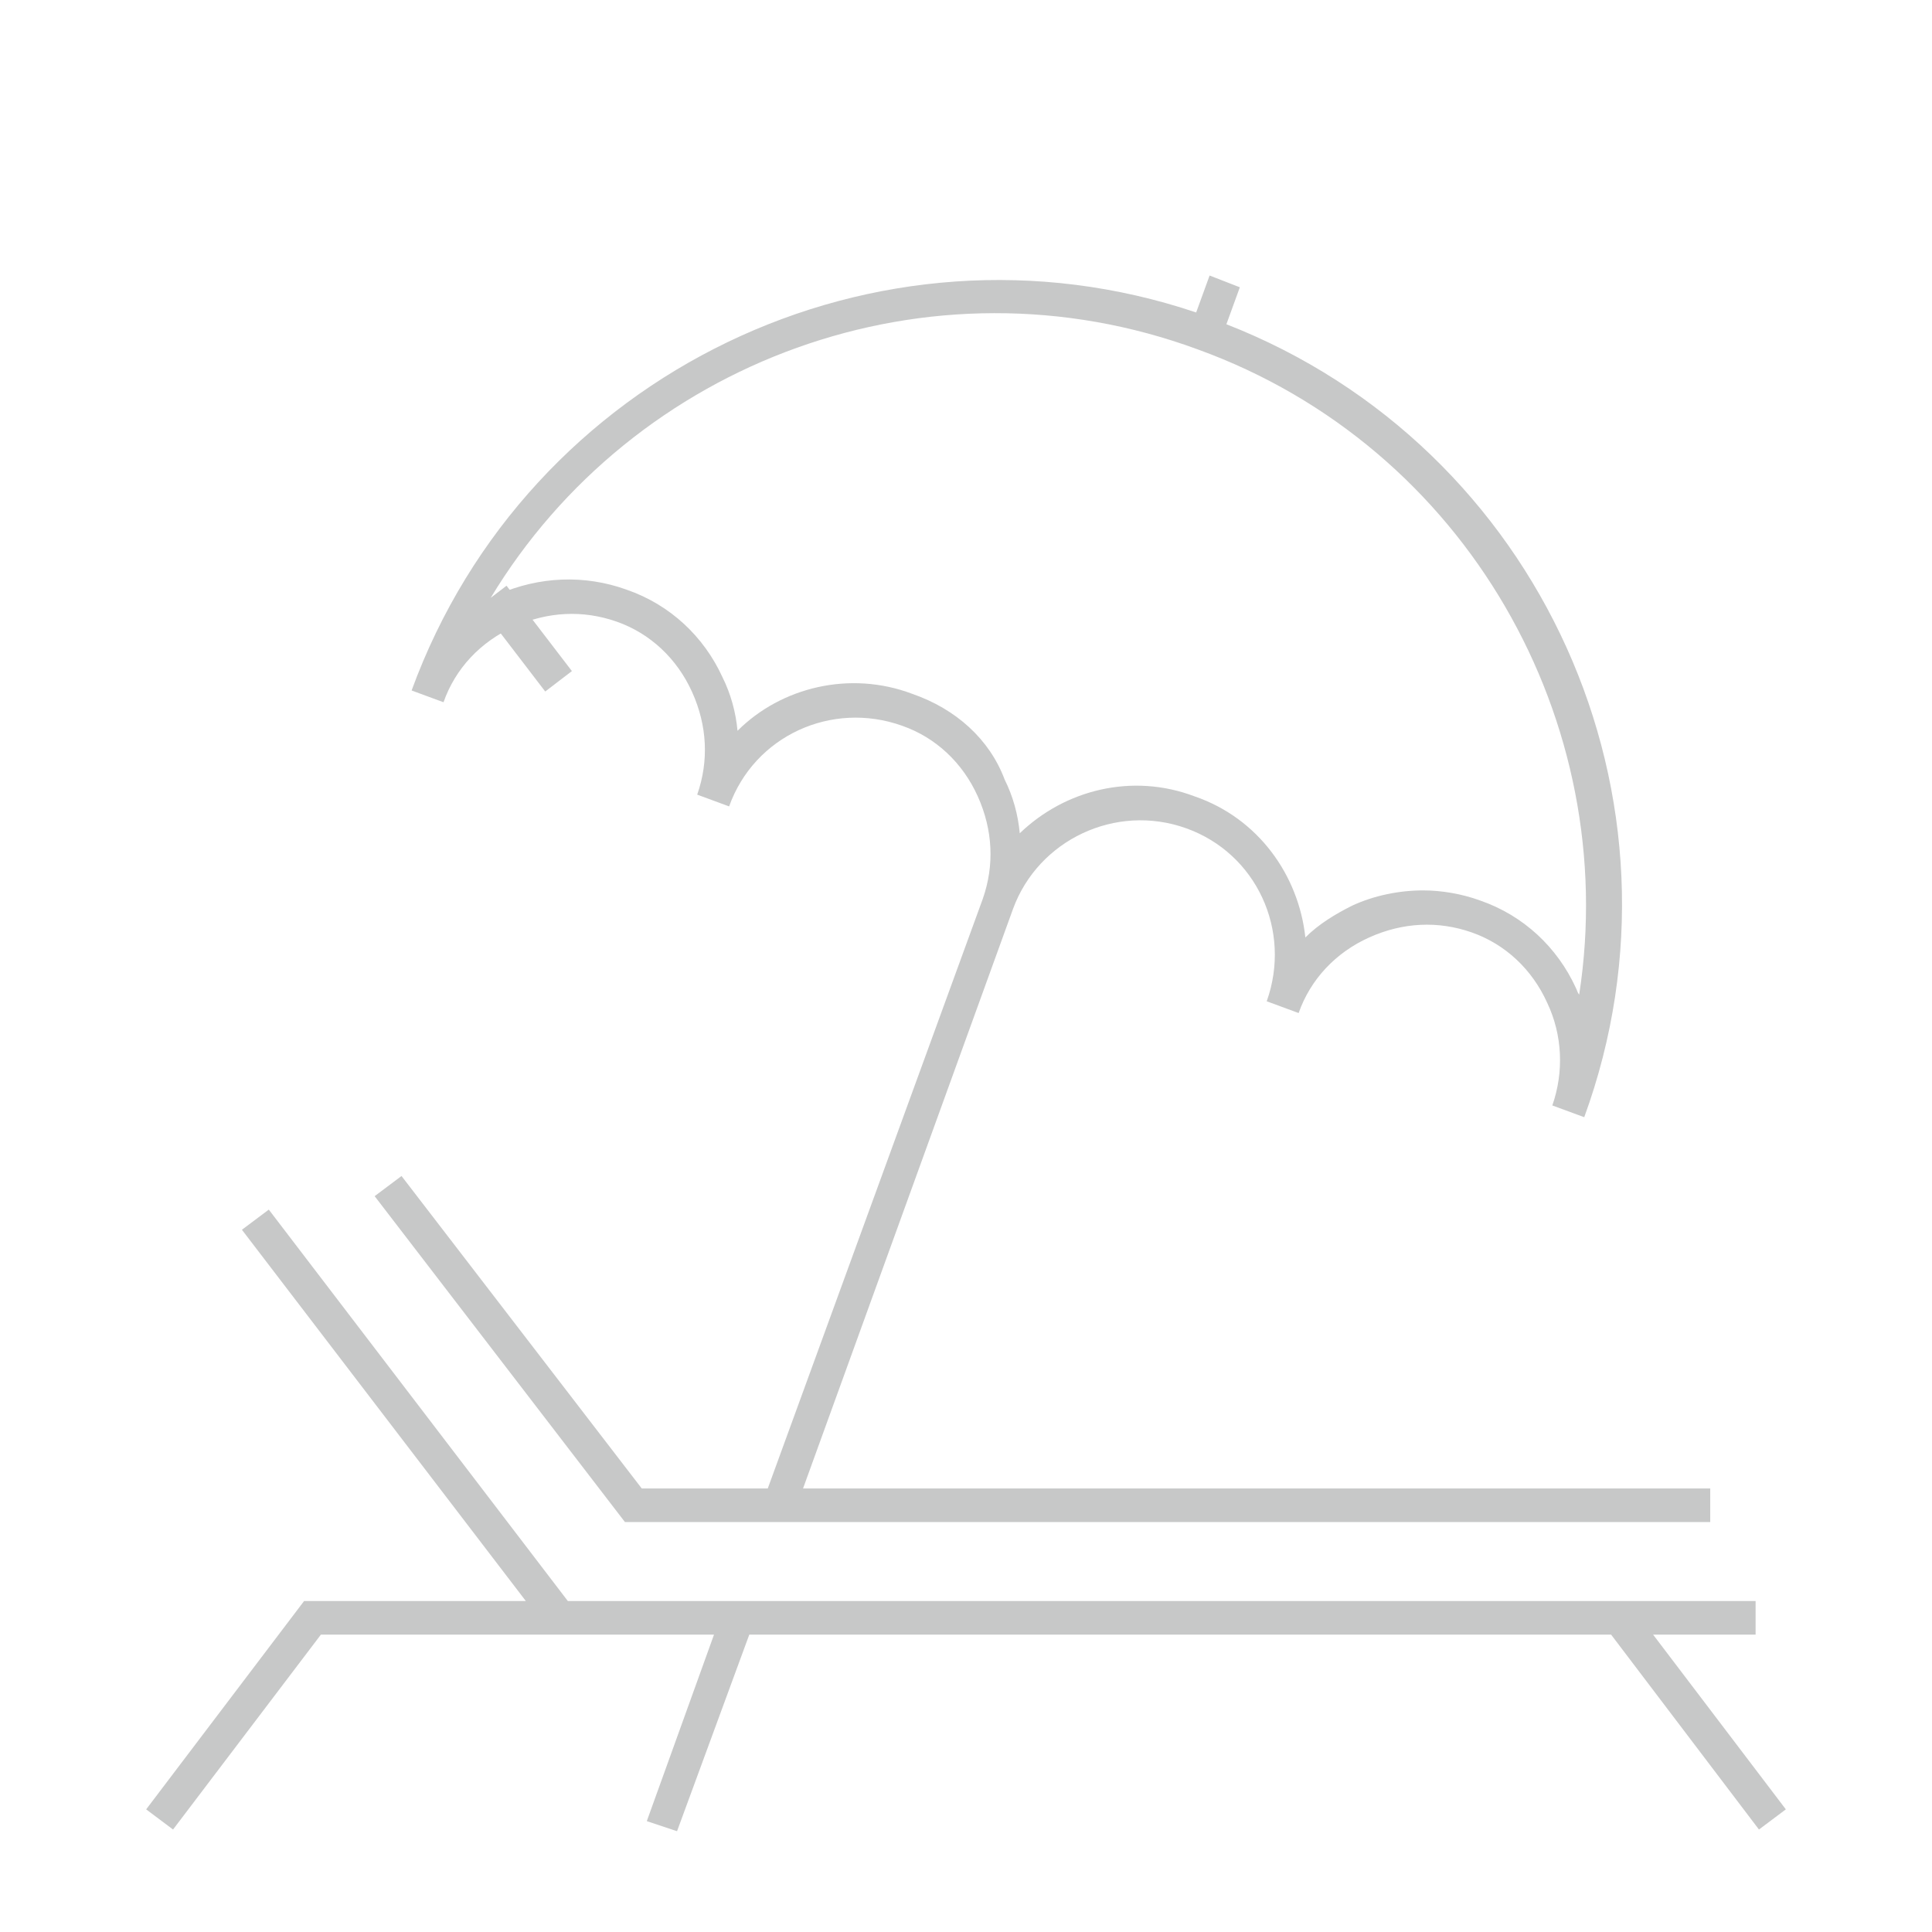 <?xml version="1.0" encoding="utf-8"?>
<!-- Generator: Adobe Illustrator 24.3.2, SVG Export Plug-In . SVG Version: 6.00 Build 0)  -->
<svg version="1.1" id="Calque_1" xmlns="http://www.w3.org/2000/svg" xmlns:xlink="http://www.w3.org/1999/xlink" x="0px" y="0px"
	 viewBox="0 0 115 115" style="enable-background:new 0 0 115 115;" xml:space="preserve">
<style type="text/css">
	.st0{fill:#C7C8C8;}
</style>
<g id="Calque_2_1_">
</g>
<g id="Calque_1_1_">
	<g>
		<polygon class="st0" points="104.7,108.9 106.3,107.7 98.4,97.3 104.5,97.3 104.5,95.3 33.8,95.3 16,72 14.4,73.2 31.3,95.3 
			18.1,95.3 8.7,107.7 10.3,108.9 19.1,97.3 42.5,97.3 38.5,108.4 40.3,109 44.6,97.3 95.9,97.3 		"/>
		<path class="st0" d="M101.8,90.6v-2h-54l12.5-34.5c1.5-4.1,6.1-6.3,10.3-4.8c4.2,1.5,6.3,6.1,4.8,10.3l1.9,0.7
			c0.7-2,2.2-3.6,4.2-4.5s4.1-1,6.1-0.3s3.6,2.2,4.5,4.2c0.9,1.9,1,4.1,0.3,6.1l0,0l1.9,0.7l0,0c6.9-18.9-2.6-39.9-21.3-47.2
			l0.8-2.2L72,16.4l-0.8,2.2c-19-6.4-39.8,3.6-46.7,22.5l1.9,0.7l0,0c0.7-2,2.2-3.6,4.2-4.5s4.1-1,6.1-0.3s3.6,2.2,4.5,4.2
			s1,4.1,0.3,6.1l1.9,0.7c1.5-4.2,6.1-6.3,10.3-4.8c2,0.7,3.6,2.2,4.5,4.2s1,4.1,0.3,6.1l0,0L45.7,88.6h-7.5L23.9,70l-1.6,1.2
			l14.9,19.4H101.8z M54.3,41.3c-3.7-1.4-7.8-0.4-10.4,2.2c-0.1-1.1-0.4-2.2-0.9-3.2c-1.1-2.4-3.1-4.3-5.7-5.2
			c-2.5-0.9-5.2-0.8-7.7,0.3c-0.1,0.1-0.2,0.1-0.4,0.2c8.5-14.1,26.1-20.7,42.1-14.8C87.3,26.6,96.5,43,94,59.2
			c-0.1-0.1-0.1-0.2-0.2-0.4c-1.1-2.4-3.1-4.3-5.7-5.2C87,53.2,85.8,53,84.7,53c-1.4,0-2.9,0.3-4.2,0.9c-1,0.5-2,1.1-2.8,1.9
			c-0.4-3.7-2.8-7.1-6.6-8.4c-3.7-1.4-7.7-0.4-10.4,2.2c-0.1-1.1-0.4-2.2-0.9-3.2C58.9,44,56.9,42.2,54.3,41.3z"/>
		<rect x="30.3" y="34.8" transform="matrix(0.794 -0.608 0.608 0.794 -16.654 26.871)" class="st0" width="2" height="6.4"/>
	</g>
</g>
</svg>
